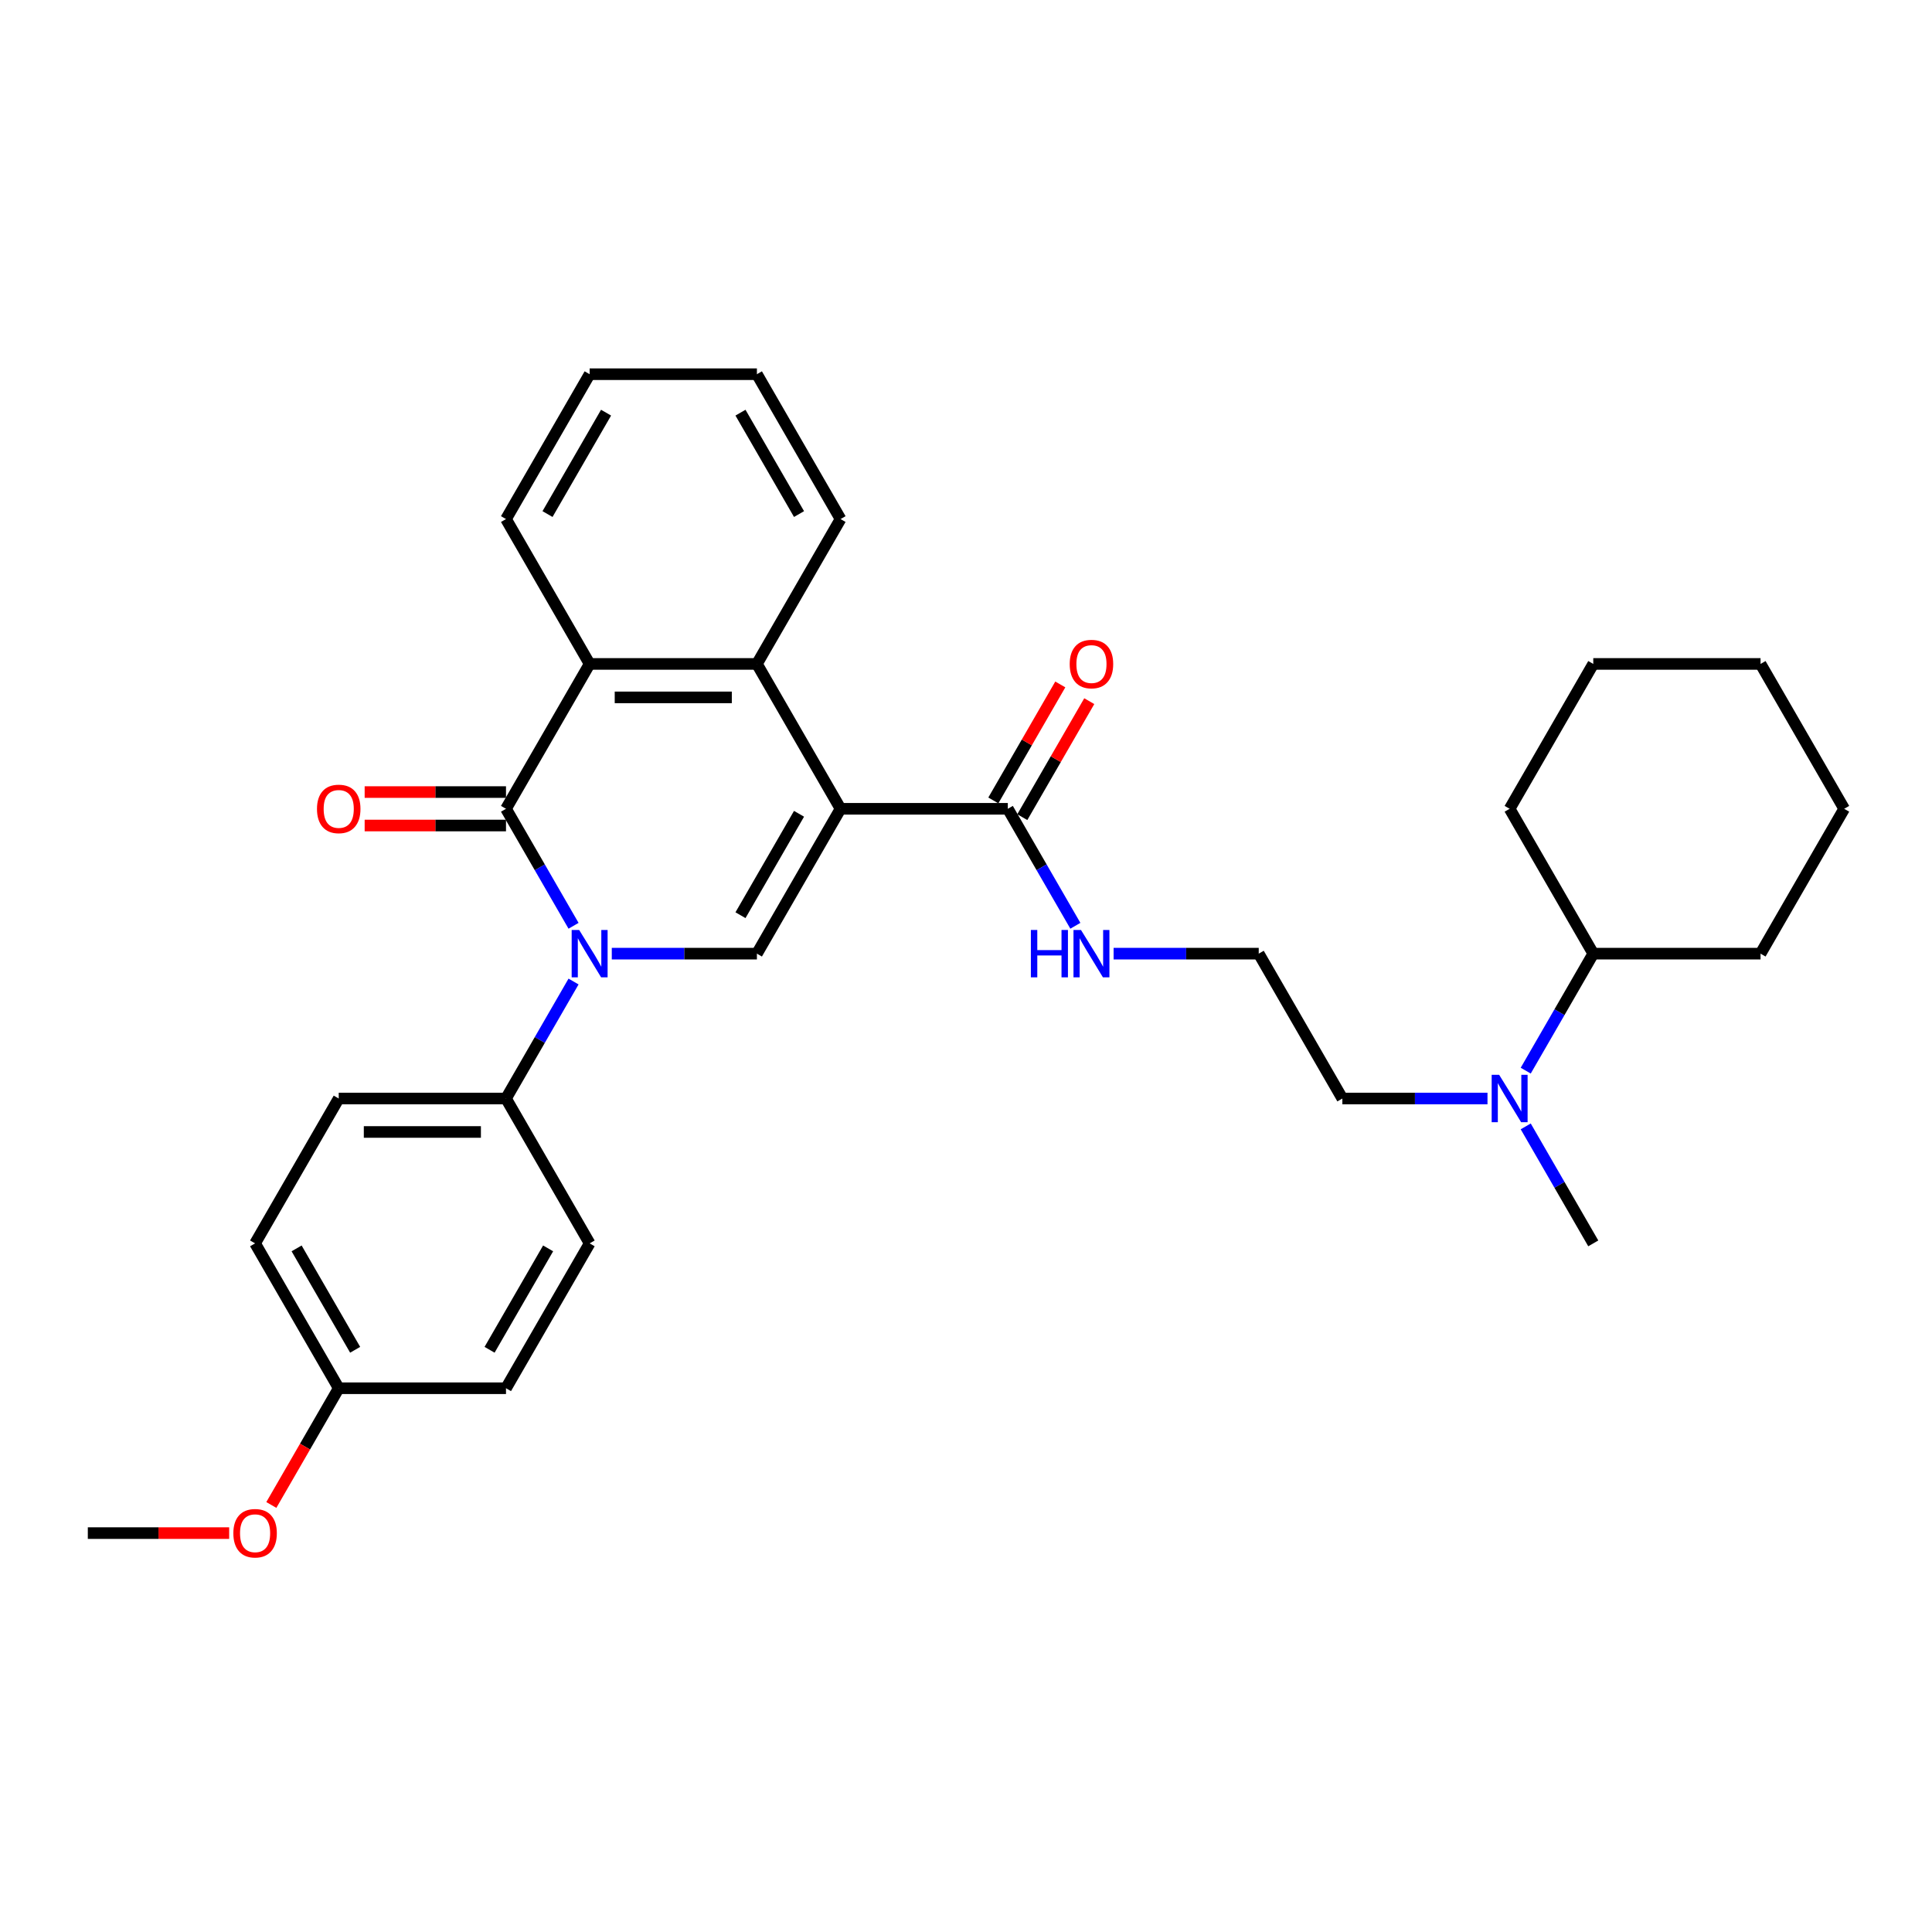 <?xml version='1.0' encoding='iso-8859-1'?>
<svg version='1.1' baseProfile='full'
              xmlns='http://www.w3.org/2000/svg'
                      xmlns:rdkit='http://www.rdkit.org/xml'
                      xmlns:xlink='http://www.w3.org/1999/xlink'
                  xml:space='preserve'
width='1000px' height='1000px' viewBox='0 0 1000 1000'>
<!-- END OF HEADER -->
<rect style='opacity:1.0;fill:#FFFFFF;stroke:none' width='1000' height='1000' x='0' y='0'> </rect>
<path class='bond-2' d='M 435.065,418.63 L 391.775,493.61' style='fill:none;fill-rule:evenodd;stroke:#000000;stroke-width:6px;stroke-linecap:butt;stroke-linejoin:miter;stroke-opacity:1' />
<path class='bond-2' d='M 413.575,421.219 L 383.272,473.705' style='fill:none;fill-rule:evenodd;stroke:#000000;stroke-width:6px;stroke-linecap:butt;stroke-linejoin:miter;stroke-opacity:1' />
<path class='bond-3' d='M 435.065,418.63 L 391.775,343.649' style='fill:none;fill-rule:evenodd;stroke:#000000;stroke-width:6px;stroke-linecap:butt;stroke-linejoin:miter;stroke-opacity:1' />
<path class='bond-5' d='M 435.065,418.63 L 521.645,418.63' style='fill:none;fill-rule:evenodd;stroke:#000000;stroke-width:6px;stroke-linecap:butt;stroke-linejoin:miter;stroke-opacity:1' />
<path class='bond-0' d='M 316.658,493.61 L 354.216,493.61' style='fill:none;fill-rule:evenodd;stroke:#0000FF;stroke-width:6px;stroke-linecap:butt;stroke-linejoin:miter;stroke-opacity:1' />
<path class='bond-0' d='M 354.216,493.61 L 391.775,493.61' style='fill:none;fill-rule:evenodd;stroke:#000000;stroke-width:6px;stroke-linecap:butt;stroke-linejoin:miter;stroke-opacity:1' />
<path class='bond-6' d='M 296.867,508.035 L 279.386,538.313' style='fill:none;fill-rule:evenodd;stroke:#0000FF;stroke-width:6px;stroke-linecap:butt;stroke-linejoin:miter;stroke-opacity:1' />
<path class='bond-6' d='M 279.386,538.313 L 261.905,568.591' style='fill:none;fill-rule:evenodd;stroke:#000000;stroke-width:6px;stroke-linecap:butt;stroke-linejoin:miter;stroke-opacity:1' />
<path class='bond-31' d='M 296.867,479.186 L 279.386,448.908' style='fill:none;fill-rule:evenodd;stroke:#0000FF;stroke-width:6px;stroke-linecap:butt;stroke-linejoin:miter;stroke-opacity:1' />
<path class='bond-31' d='M 279.386,448.908 L 261.905,418.63' style='fill:none;fill-rule:evenodd;stroke:#000000;stroke-width:6px;stroke-linecap:butt;stroke-linejoin:miter;stroke-opacity:1' />
<path class='bond-1' d='M 261.905,418.63 L 305.195,343.649' style='fill:none;fill-rule:evenodd;stroke:#000000;stroke-width:6px;stroke-linecap:butt;stroke-linejoin:miter;stroke-opacity:1' />
<path class='bond-7' d='M 261.905,409.972 L 225.325,409.972' style='fill:none;fill-rule:evenodd;stroke:#000000;stroke-width:6px;stroke-linecap:butt;stroke-linejoin:miter;stroke-opacity:1' />
<path class='bond-7' d='M 225.325,409.972 L 188.745,409.972' style='fill:none;fill-rule:evenodd;stroke:#FF0000;stroke-width:6px;stroke-linecap:butt;stroke-linejoin:miter;stroke-opacity:1' />
<path class='bond-7' d='M 261.905,427.288 L 225.325,427.288' style='fill:none;fill-rule:evenodd;stroke:#000000;stroke-width:6px;stroke-linecap:butt;stroke-linejoin:miter;stroke-opacity:1' />
<path class='bond-7' d='M 225.325,427.288 L 188.745,427.288' style='fill:none;fill-rule:evenodd;stroke:#FF0000;stroke-width:6px;stroke-linecap:butt;stroke-linejoin:miter;stroke-opacity:1' />
<path class='bond-4' d='M 391.775,343.649 L 305.195,343.649' style='fill:none;fill-rule:evenodd;stroke:#000000;stroke-width:6px;stroke-linecap:butt;stroke-linejoin:miter;stroke-opacity:1' />
<path class='bond-4' d='M 378.788,360.965 L 318.182,360.965' style='fill:none;fill-rule:evenodd;stroke:#000000;stroke-width:6px;stroke-linecap:butt;stroke-linejoin:miter;stroke-opacity:1' />
<path class='bond-17' d='M 391.775,343.649 L 435.065,268.669' style='fill:none;fill-rule:evenodd;stroke:#000000;stroke-width:6px;stroke-linecap:butt;stroke-linejoin:miter;stroke-opacity:1' />
<path class='bond-18' d='M 305.195,343.649 L 261.905,268.669' style='fill:none;fill-rule:evenodd;stroke:#000000;stroke-width:6px;stroke-linecap:butt;stroke-linejoin:miter;stroke-opacity:1' />
<path class='bond-8' d='M 529.143,422.959 L 546.474,392.94' style='fill:none;fill-rule:evenodd;stroke:#000000;stroke-width:6px;stroke-linecap:butt;stroke-linejoin:miter;stroke-opacity:1' />
<path class='bond-8' d='M 546.474,392.94 L 563.805,362.922' style='fill:none;fill-rule:evenodd;stroke:#FF0000;stroke-width:6px;stroke-linecap:butt;stroke-linejoin:miter;stroke-opacity:1' />
<path class='bond-8' d='M 514.147,414.301 L 531.478,384.282' style='fill:none;fill-rule:evenodd;stroke:#000000;stroke-width:6px;stroke-linecap:butt;stroke-linejoin:miter;stroke-opacity:1' />
<path class='bond-8' d='M 531.478,384.282 L 548.809,354.264' style='fill:none;fill-rule:evenodd;stroke:#FF0000;stroke-width:6px;stroke-linecap:butt;stroke-linejoin:miter;stroke-opacity:1' />
<path class='bond-10' d='M 521.645,418.63 L 539.126,448.908' style='fill:none;fill-rule:evenodd;stroke:#000000;stroke-width:6px;stroke-linecap:butt;stroke-linejoin:miter;stroke-opacity:1' />
<path class='bond-10' d='M 539.126,448.908 L 556.607,479.186' style='fill:none;fill-rule:evenodd;stroke:#0000FF;stroke-width:6px;stroke-linecap:butt;stroke-linejoin:miter;stroke-opacity:1' />
<path class='bond-11' d='M 261.905,568.591 L 175.325,568.591' style='fill:none;fill-rule:evenodd;stroke:#000000;stroke-width:6px;stroke-linecap:butt;stroke-linejoin:miter;stroke-opacity:1' />
<path class='bond-11' d='M 248.918,585.907 L 188.312,585.907' style='fill:none;fill-rule:evenodd;stroke:#000000;stroke-width:6px;stroke-linecap:butt;stroke-linejoin:miter;stroke-opacity:1' />
<path class='bond-12' d='M 261.905,568.591 L 305.195,643.571' style='fill:none;fill-rule:evenodd;stroke:#000000;stroke-width:6px;stroke-linecap:butt;stroke-linejoin:miter;stroke-opacity:1' />
<path class='bond-9' d='M 769.922,568.591 L 732.364,568.591' style='fill:none;fill-rule:evenodd;stroke:#0000FF;stroke-width:6px;stroke-linecap:butt;stroke-linejoin:miter;stroke-opacity:1' />
<path class='bond-9' d='M 732.364,568.591 L 694.805,568.591' style='fill:none;fill-rule:evenodd;stroke:#000000;stroke-width:6px;stroke-linecap:butt;stroke-linejoin:miter;stroke-opacity:1' />
<path class='bond-13' d='M 789.713,554.167 L 807.194,523.889' style='fill:none;fill-rule:evenodd;stroke:#0000FF;stroke-width:6px;stroke-linecap:butt;stroke-linejoin:miter;stroke-opacity:1' />
<path class='bond-13' d='M 807.194,523.889 L 824.675,493.61' style='fill:none;fill-rule:evenodd;stroke:#000000;stroke-width:6px;stroke-linecap:butt;stroke-linejoin:miter;stroke-opacity:1' />
<path class='bond-22' d='M 789.713,583.015 L 807.194,613.293' style='fill:none;fill-rule:evenodd;stroke:#0000FF;stroke-width:6px;stroke-linecap:butt;stroke-linejoin:miter;stroke-opacity:1' />
<path class='bond-22' d='M 807.194,613.293 L 824.675,643.571' style='fill:none;fill-rule:evenodd;stroke:#000000;stroke-width:6px;stroke-linecap:butt;stroke-linejoin:miter;stroke-opacity:1' />
<path class='bond-19' d='M 576.398,493.61 L 613.957,493.61' style='fill:none;fill-rule:evenodd;stroke:#0000FF;stroke-width:6px;stroke-linecap:butt;stroke-linejoin:miter;stroke-opacity:1' />
<path class='bond-19' d='M 613.957,493.61 L 651.515,493.61' style='fill:none;fill-rule:evenodd;stroke:#000000;stroke-width:6px;stroke-linecap:butt;stroke-linejoin:miter;stroke-opacity:1' />
<path class='bond-16' d='M 175.325,568.591 L 132.035,643.571' style='fill:none;fill-rule:evenodd;stroke:#000000;stroke-width:6px;stroke-linecap:butt;stroke-linejoin:miter;stroke-opacity:1' />
<path class='bond-15' d='M 305.195,643.571 L 261.905,718.552' style='fill:none;fill-rule:evenodd;stroke:#000000;stroke-width:6px;stroke-linecap:butt;stroke-linejoin:miter;stroke-opacity:1' />
<path class='bond-15' d='M 283.705,646.161 L 253.402,698.647' style='fill:none;fill-rule:evenodd;stroke:#000000;stroke-width:6px;stroke-linecap:butt;stroke-linejoin:miter;stroke-opacity:1' />
<path class='bond-23' d='M 824.675,493.61 L 911.255,493.61' style='fill:none;fill-rule:evenodd;stroke:#000000;stroke-width:6px;stroke-linecap:butt;stroke-linejoin:miter;stroke-opacity:1' />
<path class='bond-24' d='M 824.675,493.61 L 781.385,418.63' style='fill:none;fill-rule:evenodd;stroke:#000000;stroke-width:6px;stroke-linecap:butt;stroke-linejoin:miter;stroke-opacity:1' />
<path class='bond-14' d='M 175.325,718.552 L 261.905,718.552' style='fill:none;fill-rule:evenodd;stroke:#000000;stroke-width:6px;stroke-linecap:butt;stroke-linejoin:miter;stroke-opacity:1' />
<path class='bond-20' d='M 175.325,718.552 L 157.884,748.761' style='fill:none;fill-rule:evenodd;stroke:#000000;stroke-width:6px;stroke-linecap:butt;stroke-linejoin:miter;stroke-opacity:1' />
<path class='bond-20' d='M 157.884,748.761 L 140.442,778.97' style='fill:none;fill-rule:evenodd;stroke:#FF0000;stroke-width:6px;stroke-linecap:butt;stroke-linejoin:miter;stroke-opacity:1' />
<path class='bond-33' d='M 175.325,718.552 L 132.035,643.571' style='fill:none;fill-rule:evenodd;stroke:#000000;stroke-width:6px;stroke-linecap:butt;stroke-linejoin:miter;stroke-opacity:1' />
<path class='bond-33' d='M 183.827,698.647 L 153.524,646.161' style='fill:none;fill-rule:evenodd;stroke:#000000;stroke-width:6px;stroke-linecap:butt;stroke-linejoin:miter;stroke-opacity:1' />
<path class='bond-27' d='M 435.065,268.669 L 391.775,193.688' style='fill:none;fill-rule:evenodd;stroke:#000000;stroke-width:6px;stroke-linecap:butt;stroke-linejoin:miter;stroke-opacity:1' />
<path class='bond-27' d='M 413.575,266.08 L 383.272,213.593' style='fill:none;fill-rule:evenodd;stroke:#000000;stroke-width:6px;stroke-linecap:butt;stroke-linejoin:miter;stroke-opacity:1' />
<path class='bond-32' d='M 261.905,268.669 L 305.195,193.688' style='fill:none;fill-rule:evenodd;stroke:#000000;stroke-width:6px;stroke-linecap:butt;stroke-linejoin:miter;stroke-opacity:1' />
<path class='bond-32' d='M 283.394,266.08 L 313.697,213.593' style='fill:none;fill-rule:evenodd;stroke:#000000;stroke-width:6px;stroke-linecap:butt;stroke-linejoin:miter;stroke-opacity:1' />
<path class='bond-21' d='M 651.515,493.61 L 694.805,568.591' style='fill:none;fill-rule:evenodd;stroke:#000000;stroke-width:6px;stroke-linecap:butt;stroke-linejoin:miter;stroke-opacity:1' />
<path class='bond-25' d='M 118.615,793.533 L 82.035,793.533' style='fill:none;fill-rule:evenodd;stroke:#FF0000;stroke-width:6px;stroke-linecap:butt;stroke-linejoin:miter;stroke-opacity:1' />
<path class='bond-25' d='M 82.035,793.533 L 45.455,793.533' style='fill:none;fill-rule:evenodd;stroke:#000000;stroke-width:6px;stroke-linecap:butt;stroke-linejoin:miter;stroke-opacity:1' />
<path class='bond-28' d='M 911.255,493.61 L 954.545,418.63' style='fill:none;fill-rule:evenodd;stroke:#000000;stroke-width:6px;stroke-linecap:butt;stroke-linejoin:miter;stroke-opacity:1' />
<path class='bond-29' d='M 781.385,418.63 L 824.675,343.649' style='fill:none;fill-rule:evenodd;stroke:#000000;stroke-width:6px;stroke-linecap:butt;stroke-linejoin:miter;stroke-opacity:1' />
<path class='bond-26' d='M 305.195,193.688 L 391.775,193.688' style='fill:none;fill-rule:evenodd;stroke:#000000;stroke-width:6px;stroke-linecap:butt;stroke-linejoin:miter;stroke-opacity:1' />
<path class='bond-34' d='M 954.545,418.63 L 911.255,343.649' style='fill:none;fill-rule:evenodd;stroke:#000000;stroke-width:6px;stroke-linecap:butt;stroke-linejoin:miter;stroke-opacity:1' />
<path class='bond-30' d='M 824.675,343.649 L 911.255,343.649' style='fill:none;fill-rule:evenodd;stroke:#000000;stroke-width:6px;stroke-linecap:butt;stroke-linejoin:miter;stroke-opacity:1' />
<path  class='atom-1' d='M 299.775 481.351
L 307.81 494.338
Q 308.606 495.619, 309.887 497.939
Q 311.169 500.26, 311.238 500.398
L 311.238 481.351
L 314.494 481.351
L 314.494 505.87
L 311.134 505.87
L 302.511 491.671
Q 301.506 490.009, 300.433 488.104
Q 299.394 486.199, 299.082 485.61
L 299.082 505.87
L 295.896 505.87
L 295.896 481.351
L 299.775 481.351
' fill='#0000FF'/>
<path  class='atom-8' d='M 164.069 418.699
Q 164.069 412.812, 166.978 409.522
Q 169.887 406.232, 175.325 406.232
Q 180.762 406.232, 183.671 409.522
Q 186.58 412.812, 186.58 418.699
Q 186.58 424.656, 183.636 428.05
Q 180.693 431.409, 175.325 431.409
Q 169.922 431.409, 166.978 428.05
Q 164.069 424.69, 164.069 418.699
M 175.325 428.638
Q 179.065 428.638, 181.074 426.145
Q 183.117 423.617, 183.117 418.699
Q 183.117 413.885, 181.074 411.461
Q 179.065 409.002, 175.325 409.002
Q 171.584 409.002, 169.541 411.426
Q 167.532 413.851, 167.532 418.699
Q 167.532 423.651, 169.541 426.145
Q 171.584 428.638, 175.325 428.638
' fill='#FF0000'/>
<path  class='atom-9' d='M 553.68 343.719
Q 553.68 337.831, 556.589 334.541
Q 559.498 331.251, 564.935 331.251
Q 570.372 331.251, 573.281 334.541
Q 576.19 337.831, 576.19 343.719
Q 576.19 349.675, 573.247 353.069
Q 570.303 356.429, 564.935 356.429
Q 559.532 356.429, 556.589 353.069
Q 553.68 349.71, 553.68 343.719
M 564.935 353.658
Q 568.675 353.658, 570.684 351.164
Q 572.727 348.636, 572.727 343.719
Q 572.727 338.905, 570.684 336.48
Q 568.675 334.022, 564.935 334.022
Q 561.195 334.022, 559.152 336.446
Q 557.143 338.87, 557.143 343.719
Q 557.143 348.671, 559.152 351.164
Q 561.195 353.658, 564.935 353.658
' fill='#FF0000'/>
<path  class='atom-10' d='M 775.965 556.331
L 784 569.318
Q 784.797 570.6, 786.078 572.92
Q 787.359 575.24, 787.429 575.379
L 787.429 556.331
L 790.684 556.331
L 790.684 580.851
L 787.325 580.851
L 778.701 566.652
Q 777.697 564.989, 776.623 563.084
Q 775.584 561.18, 775.273 560.591
L 775.273 580.851
L 772.087 580.851
L 772.087 556.331
L 775.965 556.331
' fill='#0000FF'/>
<path  class='atom-11' d='M 533.576 481.351
L 536.9 481.351
L 536.9 491.775
L 549.437 491.775
L 549.437 481.351
L 552.762 481.351
L 552.762 505.87
L 549.437 505.87
L 549.437 494.545
L 536.9 494.545
L 536.9 505.87
L 533.576 505.87
L 533.576 481.351
' fill='#0000FF'/>
<path  class='atom-11' d='M 559.515 481.351
L 567.55 494.338
Q 568.346 495.619, 569.628 497.939
Q 570.909 500.26, 570.978 500.398
L 570.978 481.351
L 574.234 481.351
L 574.234 505.87
L 570.874 505.87
L 562.251 491.671
Q 561.247 490.009, 560.173 488.104
Q 559.134 486.199, 558.823 485.61
L 558.823 505.87
L 555.636 505.87
L 555.636 481.351
L 559.515 481.351
' fill='#0000FF'/>
<path  class='atom-21' d='M 120.779 793.602
Q 120.779 787.714, 123.688 784.424
Q 126.597 781.134, 132.035 781.134
Q 137.472 781.134, 140.381 784.424
Q 143.29 787.714, 143.29 793.602
Q 143.29 799.559, 140.346 802.953
Q 137.403 806.312, 132.035 806.312
Q 126.632 806.312, 123.688 802.953
Q 120.779 799.593, 120.779 793.602
M 132.035 803.541
Q 135.775 803.541, 137.784 801.048
Q 139.827 798.52, 139.827 793.602
Q 139.827 788.788, 137.784 786.364
Q 135.775 783.905, 132.035 783.905
Q 128.294 783.905, 126.251 786.329
Q 124.242 788.753, 124.242 793.602
Q 124.242 798.554, 126.251 801.048
Q 128.294 803.541, 132.035 803.541
' fill='#FF0000'/>
</svg>
